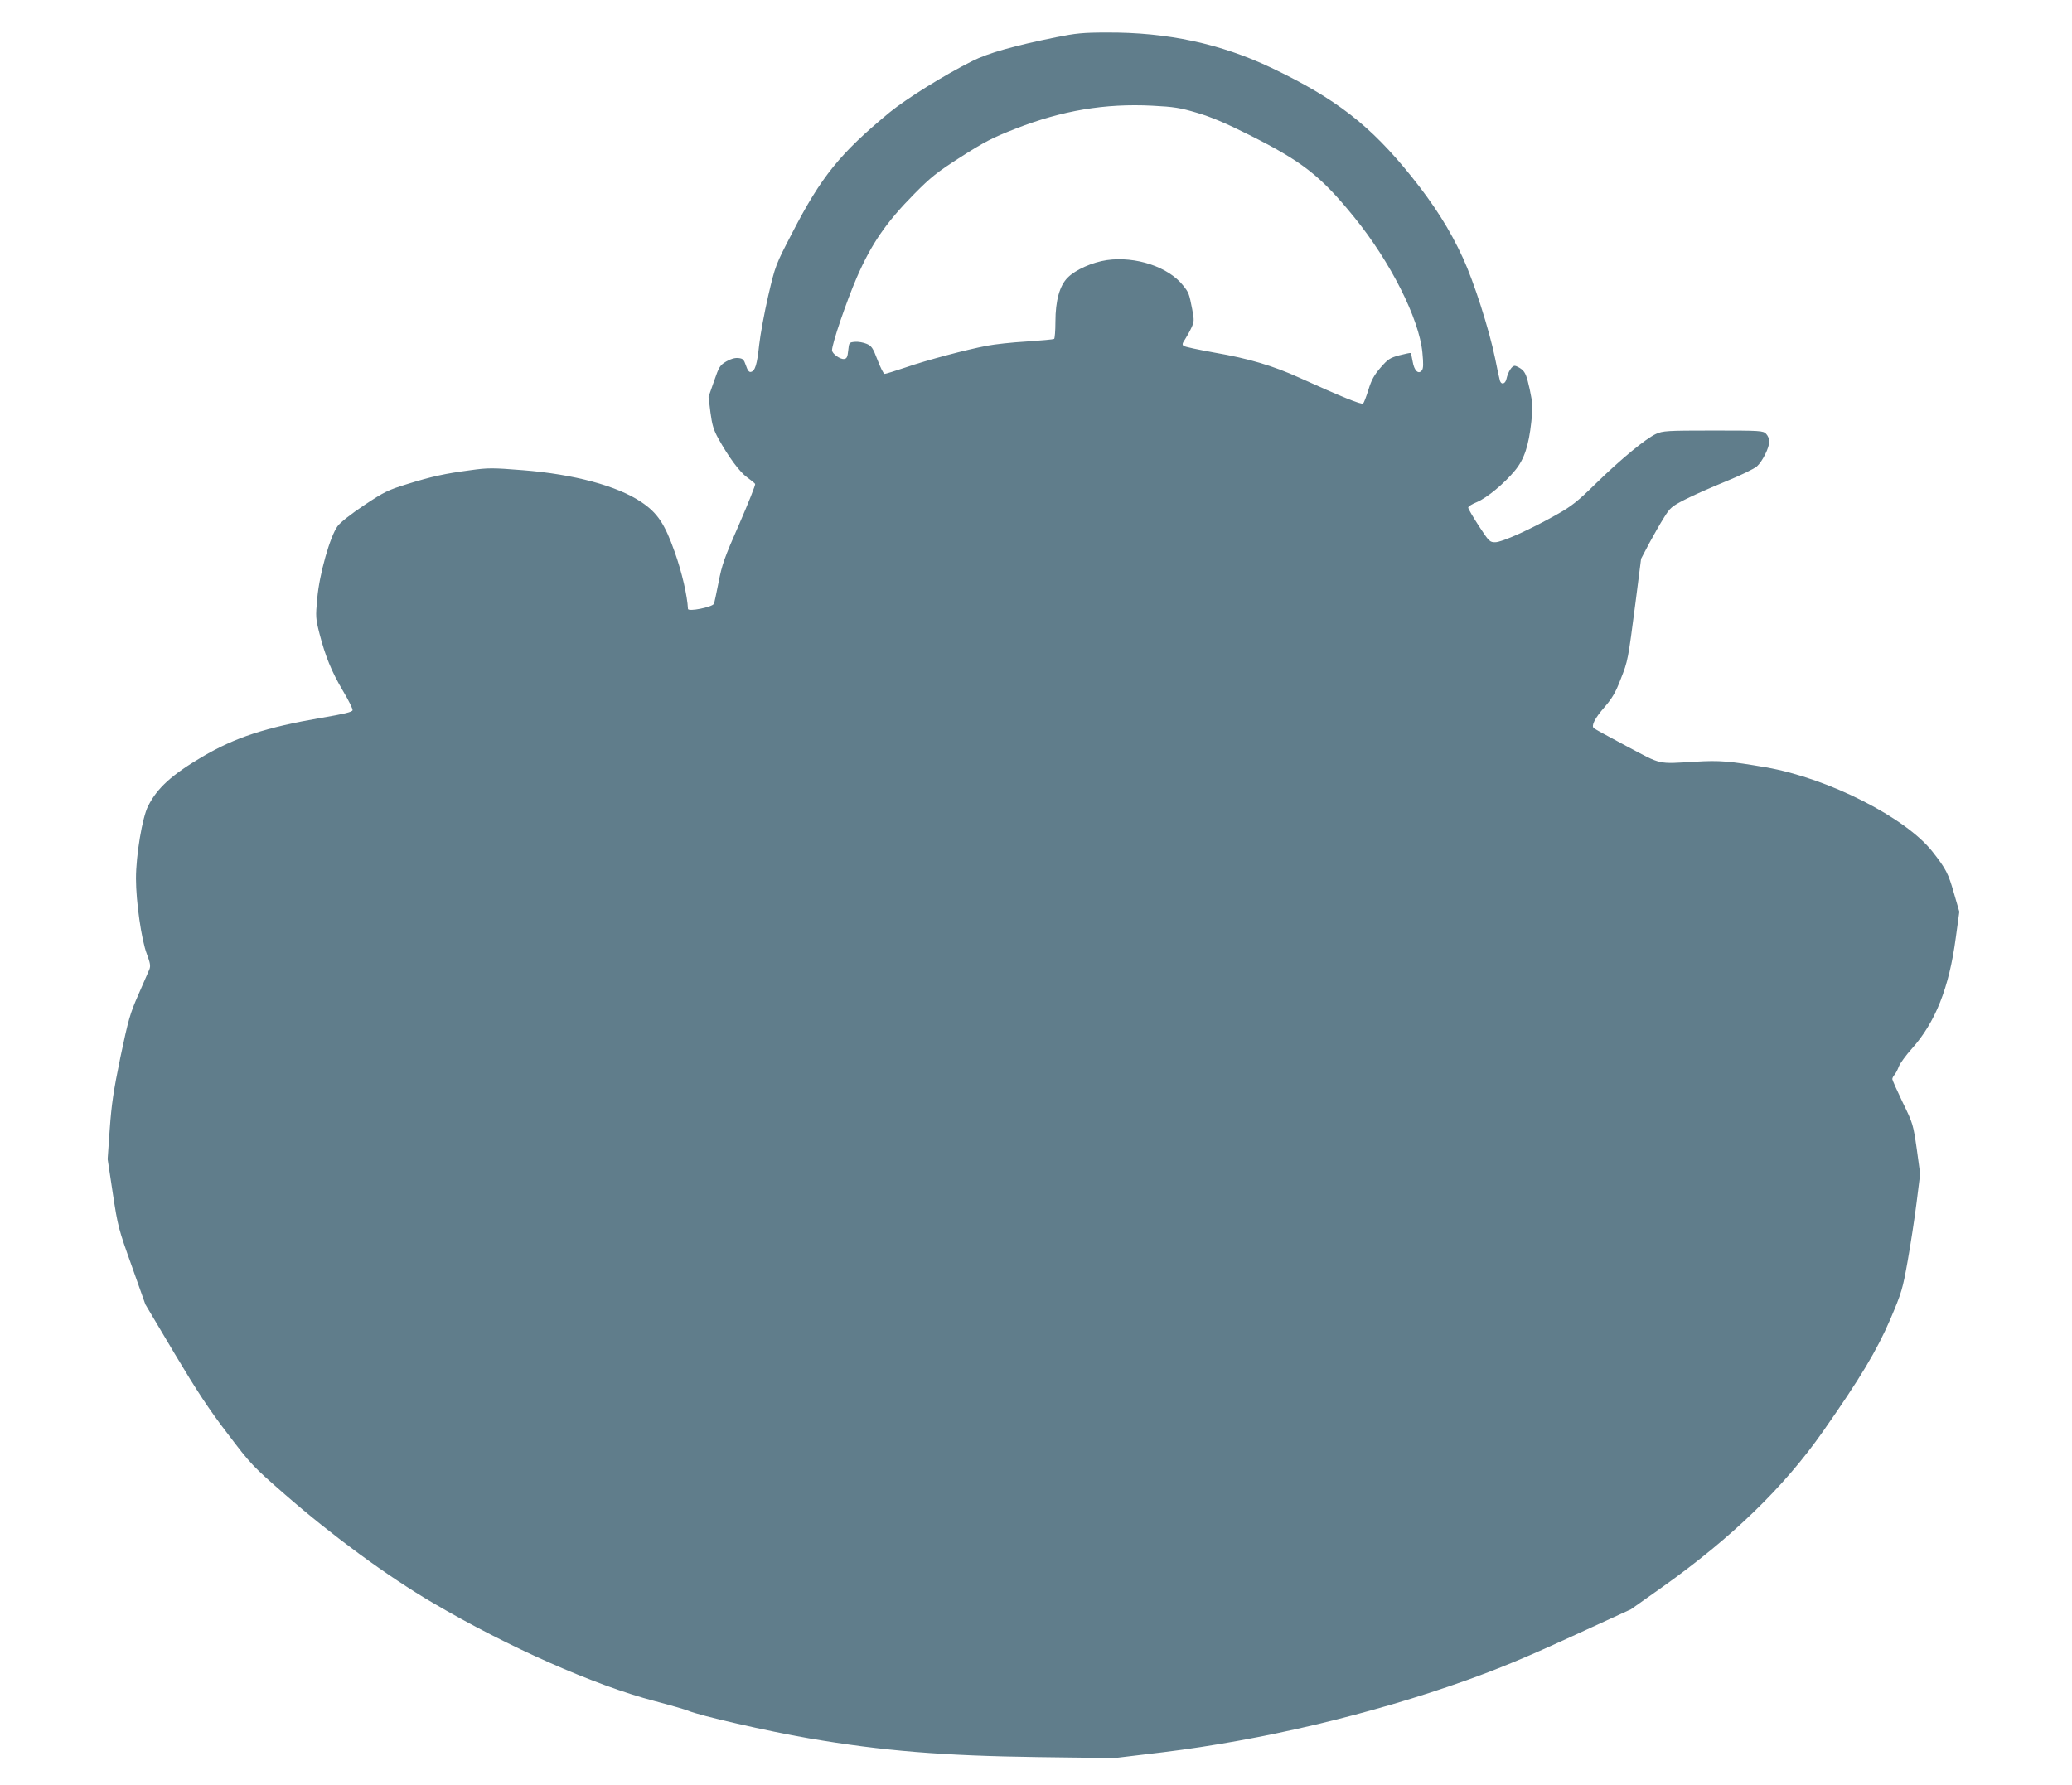 <?xml version="1.0" standalone="no"?>
<!DOCTYPE svg PUBLIC "-//W3C//DTD SVG 20010904//EN"
 "http://www.w3.org/TR/2001/REC-SVG-20010904/DTD/svg10.dtd">
<svg version="1.0" xmlns="http://www.w3.org/2000/svg"
 width="1280pt" height="1103pt" viewBox="0 0 1280 1103"
 preserveAspectRatio="xMidYMid meet">
<g transform="translate(0,1103) scale(0.1,-0.1)"
fill="#607d8b" stroke="none">
<path d="M6525 10800 c-262 -53 -421 -98 -518 -147 -171 -85 -408 -233 -511
-317 -306 -253 -422 -396 -601 -743 -105 -202 -105 -203 -149 -390 -24 -104
-49 -240 -56 -303 -13 -122 -25 -163 -52 -168 -11 -2 -20 10 -30 40 -13 38
-19 43 -47 46 -21 2 -47 -5 -74 -21 -39 -23 -45 -32 -76 -122 l-34 -97 12 -97
c10 -77 20 -109 49 -161 62 -112 131 -206 177 -239 24 -17 47 -36 50 -41 3 -5
-41 -116 -98 -247 -93 -211 -107 -252 -128 -361 -13 -67 -26 -127 -29 -133
-13 -21 -160 -50 -160 -31 -4 81 -37 226 -82 352 -61 173 -106 241 -206 308
-148 100 -416 172 -732 197 -187 15 -215 15 -323 0 -158 -21 -238 -38 -392
-86 -119 -37 -142 -48 -265 -130 -81 -54 -147 -106 -164 -129 -47 -63 -113
-297 -126 -446 -11 -115 -10 -125 14 -220 36 -139 74 -233 145 -353 34 -57 61
-111 59 -119 -2 -11 -51 -23 -193 -47 -343 -59 -532 -121 -736 -241 -188 -111
-278 -193 -334 -304 -36 -70 -75 -304 -75 -448 0 -143 34 -380 67 -466 21 -56
24 -74 16 -95 -6 -14 -37 -84 -68 -156 -52 -118 -62 -154 -111 -386 -43 -209
-55 -291 -66 -444 l-13 -187 32 -212 c31 -204 35 -219 117 -448 l84 -237 180
-303 c141 -236 213 -346 329 -497 143 -189 154 -200 353 -374 291 -254 634
-506 912 -669 469 -275 999 -510 1373 -608 99 -26 191 -53 205 -59 71 -31 492
-127 747 -171 455 -78 828 -108 1419 -116 l469 -6 300 36 c613 75 1279 233
1870 443 201 72 366 140 645 268 l375 172 195 138 c430 306 750 616 991 960
230 328 334 502 417 695 70 165 76 186 107 360 18 102 43 264 55 361 l22 176
-21 154 c-22 151 -23 157 -87 288 -35 73 -64 138 -64 144 0 6 6 18 13 26 8 9
20 32 27 51 7 19 43 69 80 110 146 163 231 377 272 686 l22 161 -34 117 c-34
119 -48 147 -131 253 -166 212 -645 455 -1029 522 -228 39 -288 44 -435 35
-240 -14 -206 -21 -425 95 -107 57 -199 107 -204 112 -17 15 5 60 66 130 49
57 69 92 100 173 45 114 45 115 92 477 l34 267 50 95 c28 52 69 124 92 160 37
60 48 69 128 110 48 25 161 75 252 112 91 37 178 79 194 94 34 31 76 115 76
154 0 15 -9 36 -20 47 -19 19 -33 20 -327 20 -287 0 -311 -2 -353 -21 -63 -29
-214 -153 -370 -305 -114 -112 -152 -142 -243 -193 -161 -91 -338 -171 -380
-171 -34 0 -38 4 -101 100 -36 56 -66 106 -66 114 0 7 24 22 54 34 63 27 168
114 235 195 57 69 85 153 101 302 10 90 9 110 -10 200 -18 81 -27 104 -48 122
-15 12 -35 22 -44 23 -18 0 -41 -35 -52 -82 -7 -31 -32 -37 -40 -10 -3 9 -17
72 -30 139 -37 179 -130 470 -198 618 -81 177 -180 332 -319 505 -254 316
-465 480 -865 671 -313 149 -643 220 -1017 218 -147 0 -192 -5 -312 -29z m870
-467 c85 -25 178 -64 319 -135 331 -166 443 -253 651 -509 224 -275 402 -628
422 -837 7 -71 6 -98 -3 -110 -21 -28 -48 -2 -57 54 -5 27 -10 50 -12 53 -2 2
-34 -5 -70 -14 -59 -16 -71 -24 -117 -77 -39 -45 -56 -76 -74 -135 -13 -42
-28 -81 -33 -86 -9 -9 -133 41 -393 159 -163 74 -314 119 -523 155 -99 18
-186 36 -193 42 -10 8 -8 16 9 41 11 17 29 49 39 71 17 37 18 45 5 114 -19 98
-21 103 -56 147 -91 115 -293 182 -471 157 -89 -13 -194 -59 -243 -109 -49
-49 -75 -142 -75 -272 0 -55 -4 -103 -8 -106 -5 -3 -81 -10 -170 -16 -88 -5
-198 -17 -244 -26 -127 -24 -370 -88 -503 -134 -65 -22 -124 -40 -130 -40 -7
0 -26 39 -44 86 -29 76 -37 87 -68 100 -19 8 -51 14 -71 12 -36 -3 -37 -4 -42
-53 -4 -41 -9 -51 -26 -53 -24 -3 -74 33 -74 54 0 41 88 299 153 450 90 207
181 340 356 517 101 102 138 132 286 227 146 93 195 119 339 175 286 112 552
157 844 142 137 -7 172 -13 277 -44z"/>
</g>
</svg>
